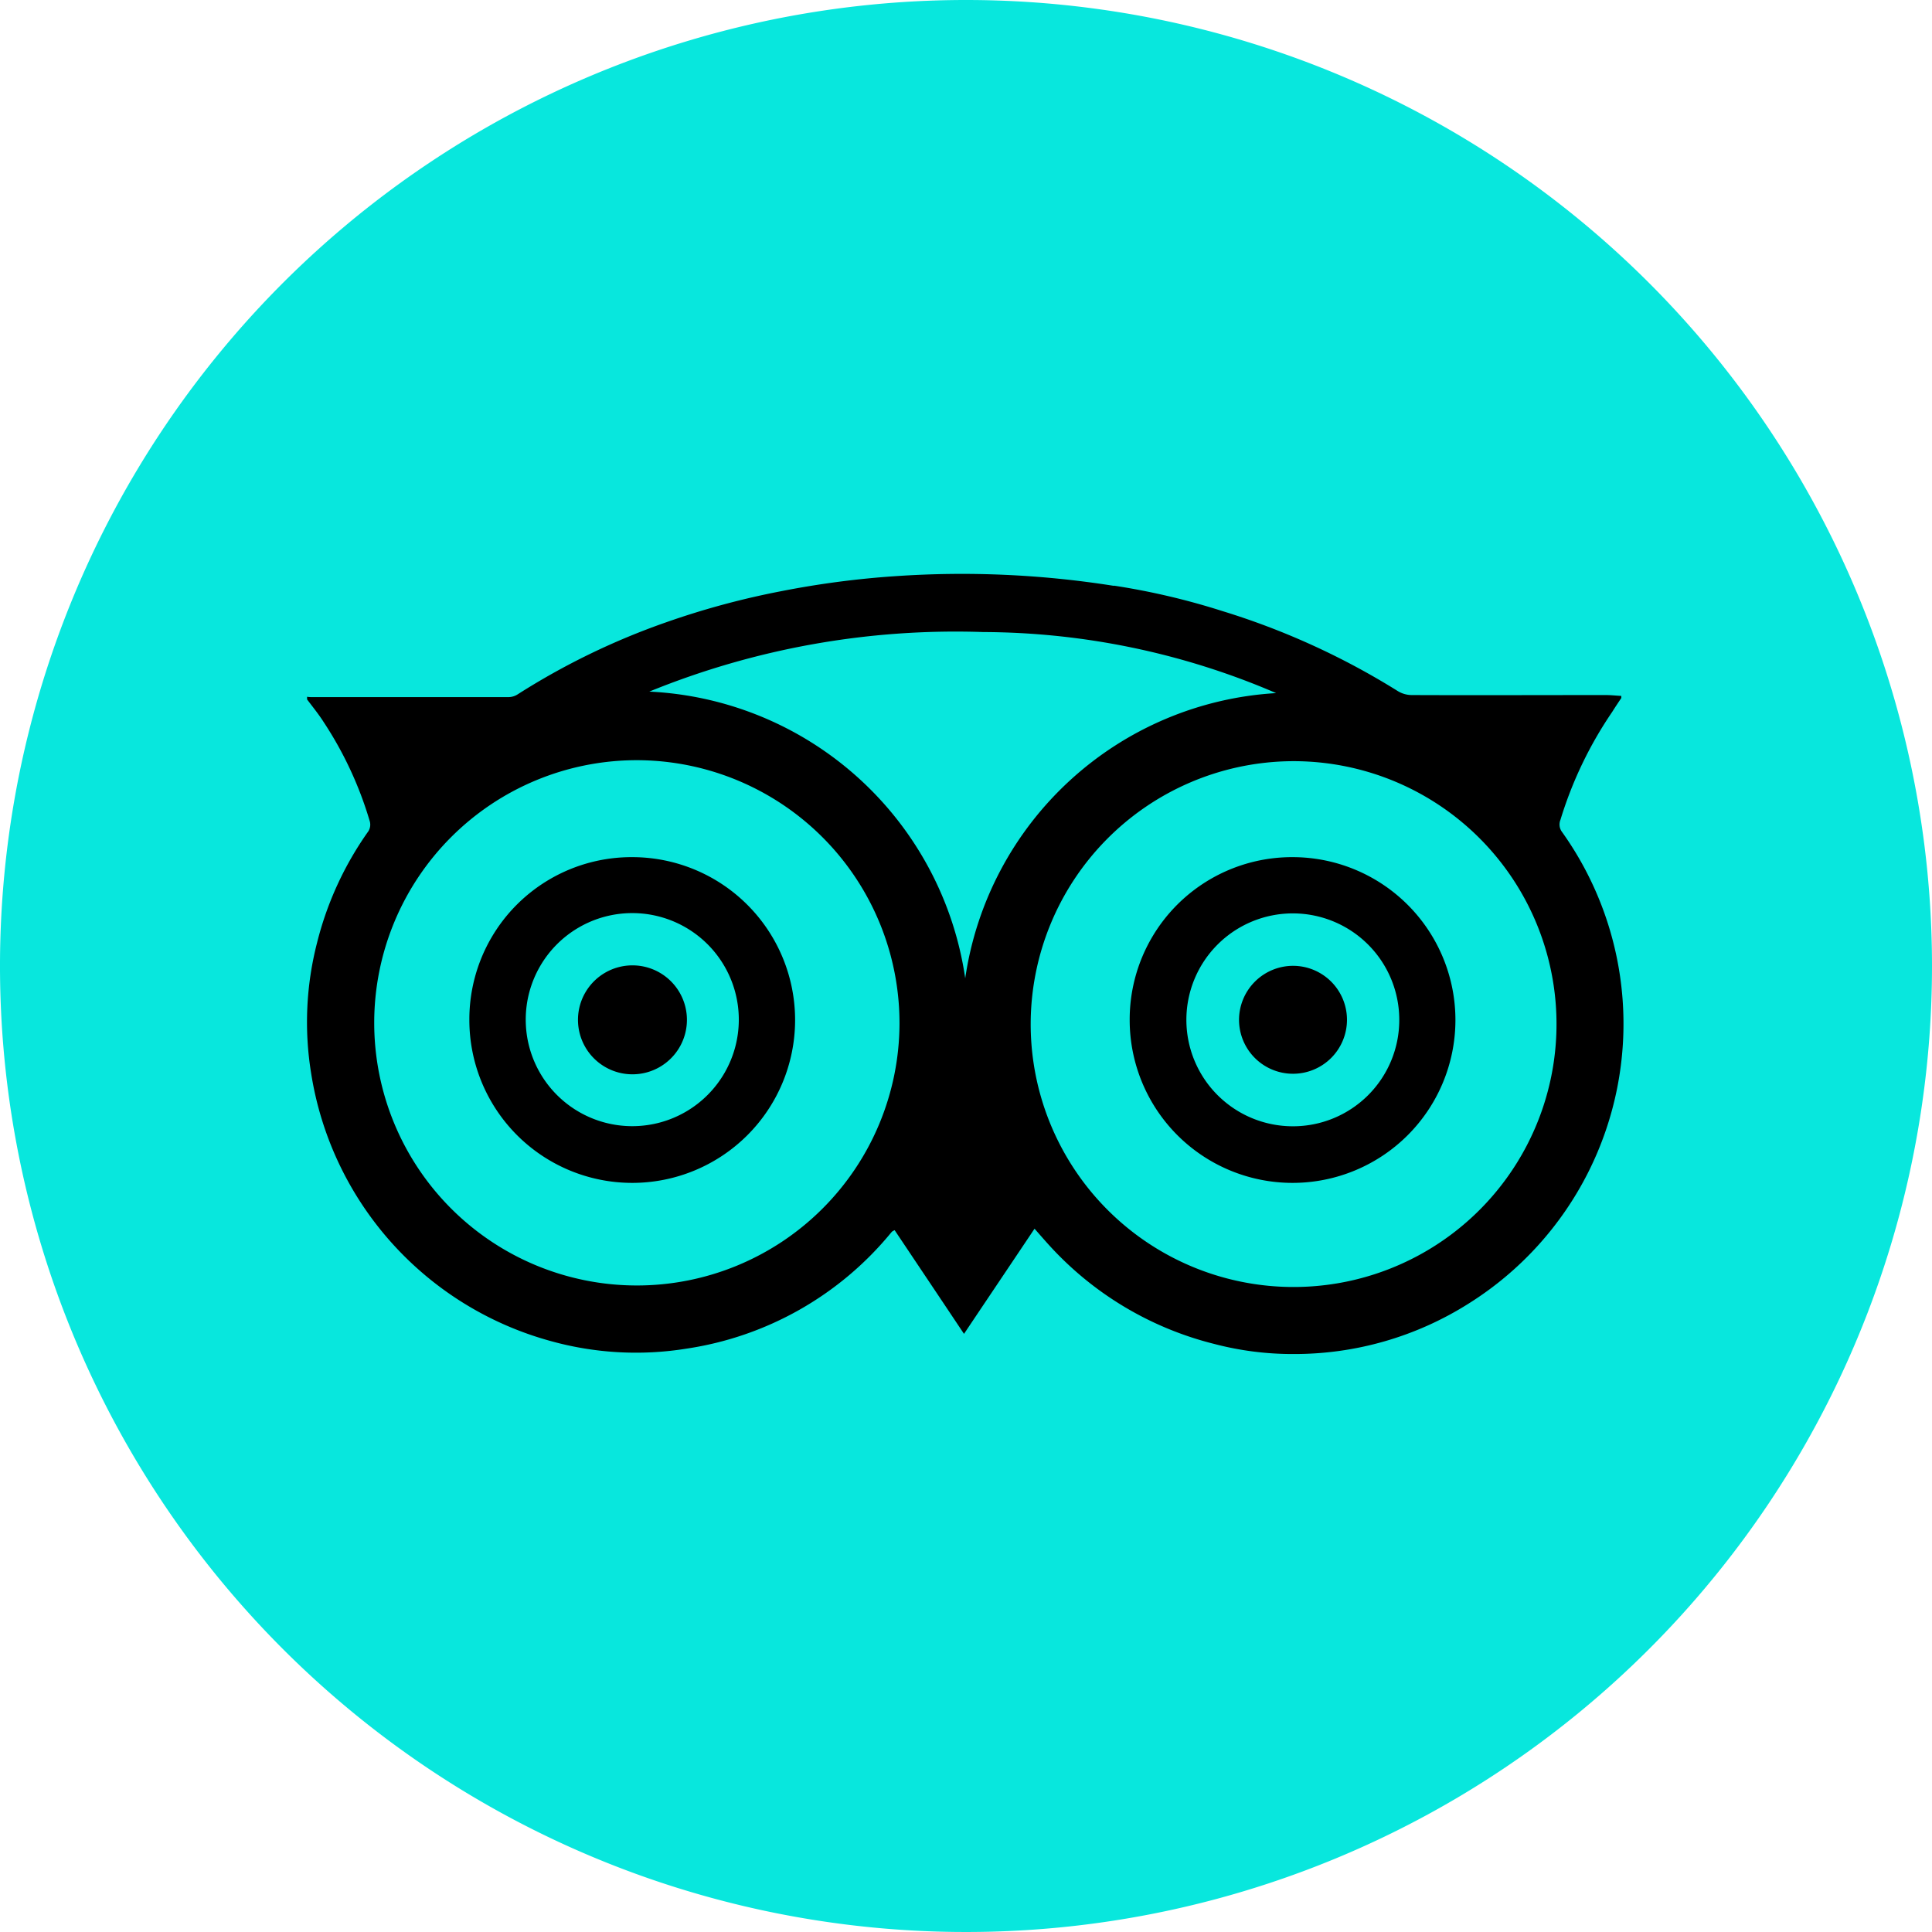 <svg xmlns="http://www.w3.org/2000/svg" xmlns:xlink="http://www.w3.org/1999/xlink" width="42.562" height="42.563" viewBox="0 0 42.562 42.563"><defs><style>.a{fill:none;}.b{fill:#08e7dd;}.c{clip-path:url(#a);}.d{fill-rule:evenodd;}</style><clipPath id="a"><rect class="a" width="29.062" height="17.299" transform="translate(1069.571 5684.043)"/></clipPath></defs><g transform="translate(-1062.821 -5671.411)"><path class="b" d="M1105.383,5692.693a21.281,21.281,0,1,1-21.281-21.282A21.282,21.282,0,0,1,1105.383,5692.693Z"/><g class="c"><path class="d" d="M1087.356,5684.312a15.614,15.614,0,0,1,2.388.559,16.352,16.352,0,0,1,3.873,1.766.591.591,0,0,0,.3.086c1.427.006,2.853,0,4.277,0,.115,0,.231.013.344.019,0,.029,0,.04,0,.046-.066.1-.134.2-.2.306a8.724,8.724,0,0,0-1.14,2.377.272.272,0,0,0,.028.259,7.273,7.273,0,0,1-2.053,10.4,7.177,7.177,0,0,1-3.87,1.11,6.777,6.777,0,0,1-1.736-.223,7.3,7.3,0,0,1-3.565-2.1c-.129-.138-.252-.281-.39-.438-.519.775-1.03,1.535-1.554,2.317-.52-.779-1.025-1.532-1.528-2.284a.442.442,0,0,0-.052.027.31.31,0,0,0-.03.032,7.2,7.2,0,0,1-4.5,2.55,7.005,7.005,0,0,1-3-.168,7.287,7.287,0,0,1-5.273-5.9,7.016,7.016,0,0,1,.131-2.874,7.293,7.293,0,0,1,1.132-2.458.277.277,0,0,0,.031-.211,8.149,8.149,0,0,0-1.017-2.191c-.111-.175-.243-.336-.366-.5v-.058a.632.632,0,0,0,.074.007q2.188,0,4.377,0a.375.375,0,0,0,.189-.061,15.714,15.714,0,0,1,3.265-1.585,17.737,17.737,0,0,1,2.535-.686,19.9,19.9,0,0,1,2.52-.332,21.393,21.393,0,0,1,4.818.214Zm-1.829,9.637a5.792,5.792,0,1,0,5.667-5.768,5.8,5.8,0,0,0-5.667,5.768Zm-8.69-5.791a5.786,5.786,0,1,0,5.8,5.811,5.794,5.794,0,0,0-5.8-5.811Zm.288-1.511a7.389,7.389,0,0,1,6.96,6.316,7.36,7.36,0,0,1,6.849-6.283,16.438,16.438,0,0,0-6.454-1.345,17.868,17.868,0,0,0-7.355,1.312Zm0,0"/></g><path class="d" d="M1091.308,5690.294a3.588,3.588,0,1,1-3.6,3.584,3.576,3.576,0,0,1,3.6-3.584Zm2.339,3.584a2.345,2.345,0,1,0-2.346,2.345,2.341,2.341,0,0,0,2.346-2.345Zm0,0"/><path class="d" d="M1076.761,5690.294a3.588,3.588,0,1,1-3.6,3.58,3.572,3.572,0,0,1,3.6-3.58Zm2.336,3.576a2.347,2.347,0,0,0-4.694.007,2.347,2.347,0,1,0,4.694-.007Zm0,0"/><path class="d" d="M1091.309,5692.688a1.189,1.189,0,1,1-1.192,1.2,1.192,1.192,0,0,1,1.192-1.2Zm0,0"/><path class="d" d="M1076.754,5692.678a1.2,1.2,0,1,1,0,2.4,1.2,1.2,0,1,1,0-2.4Zm0,0"/></g></svg>